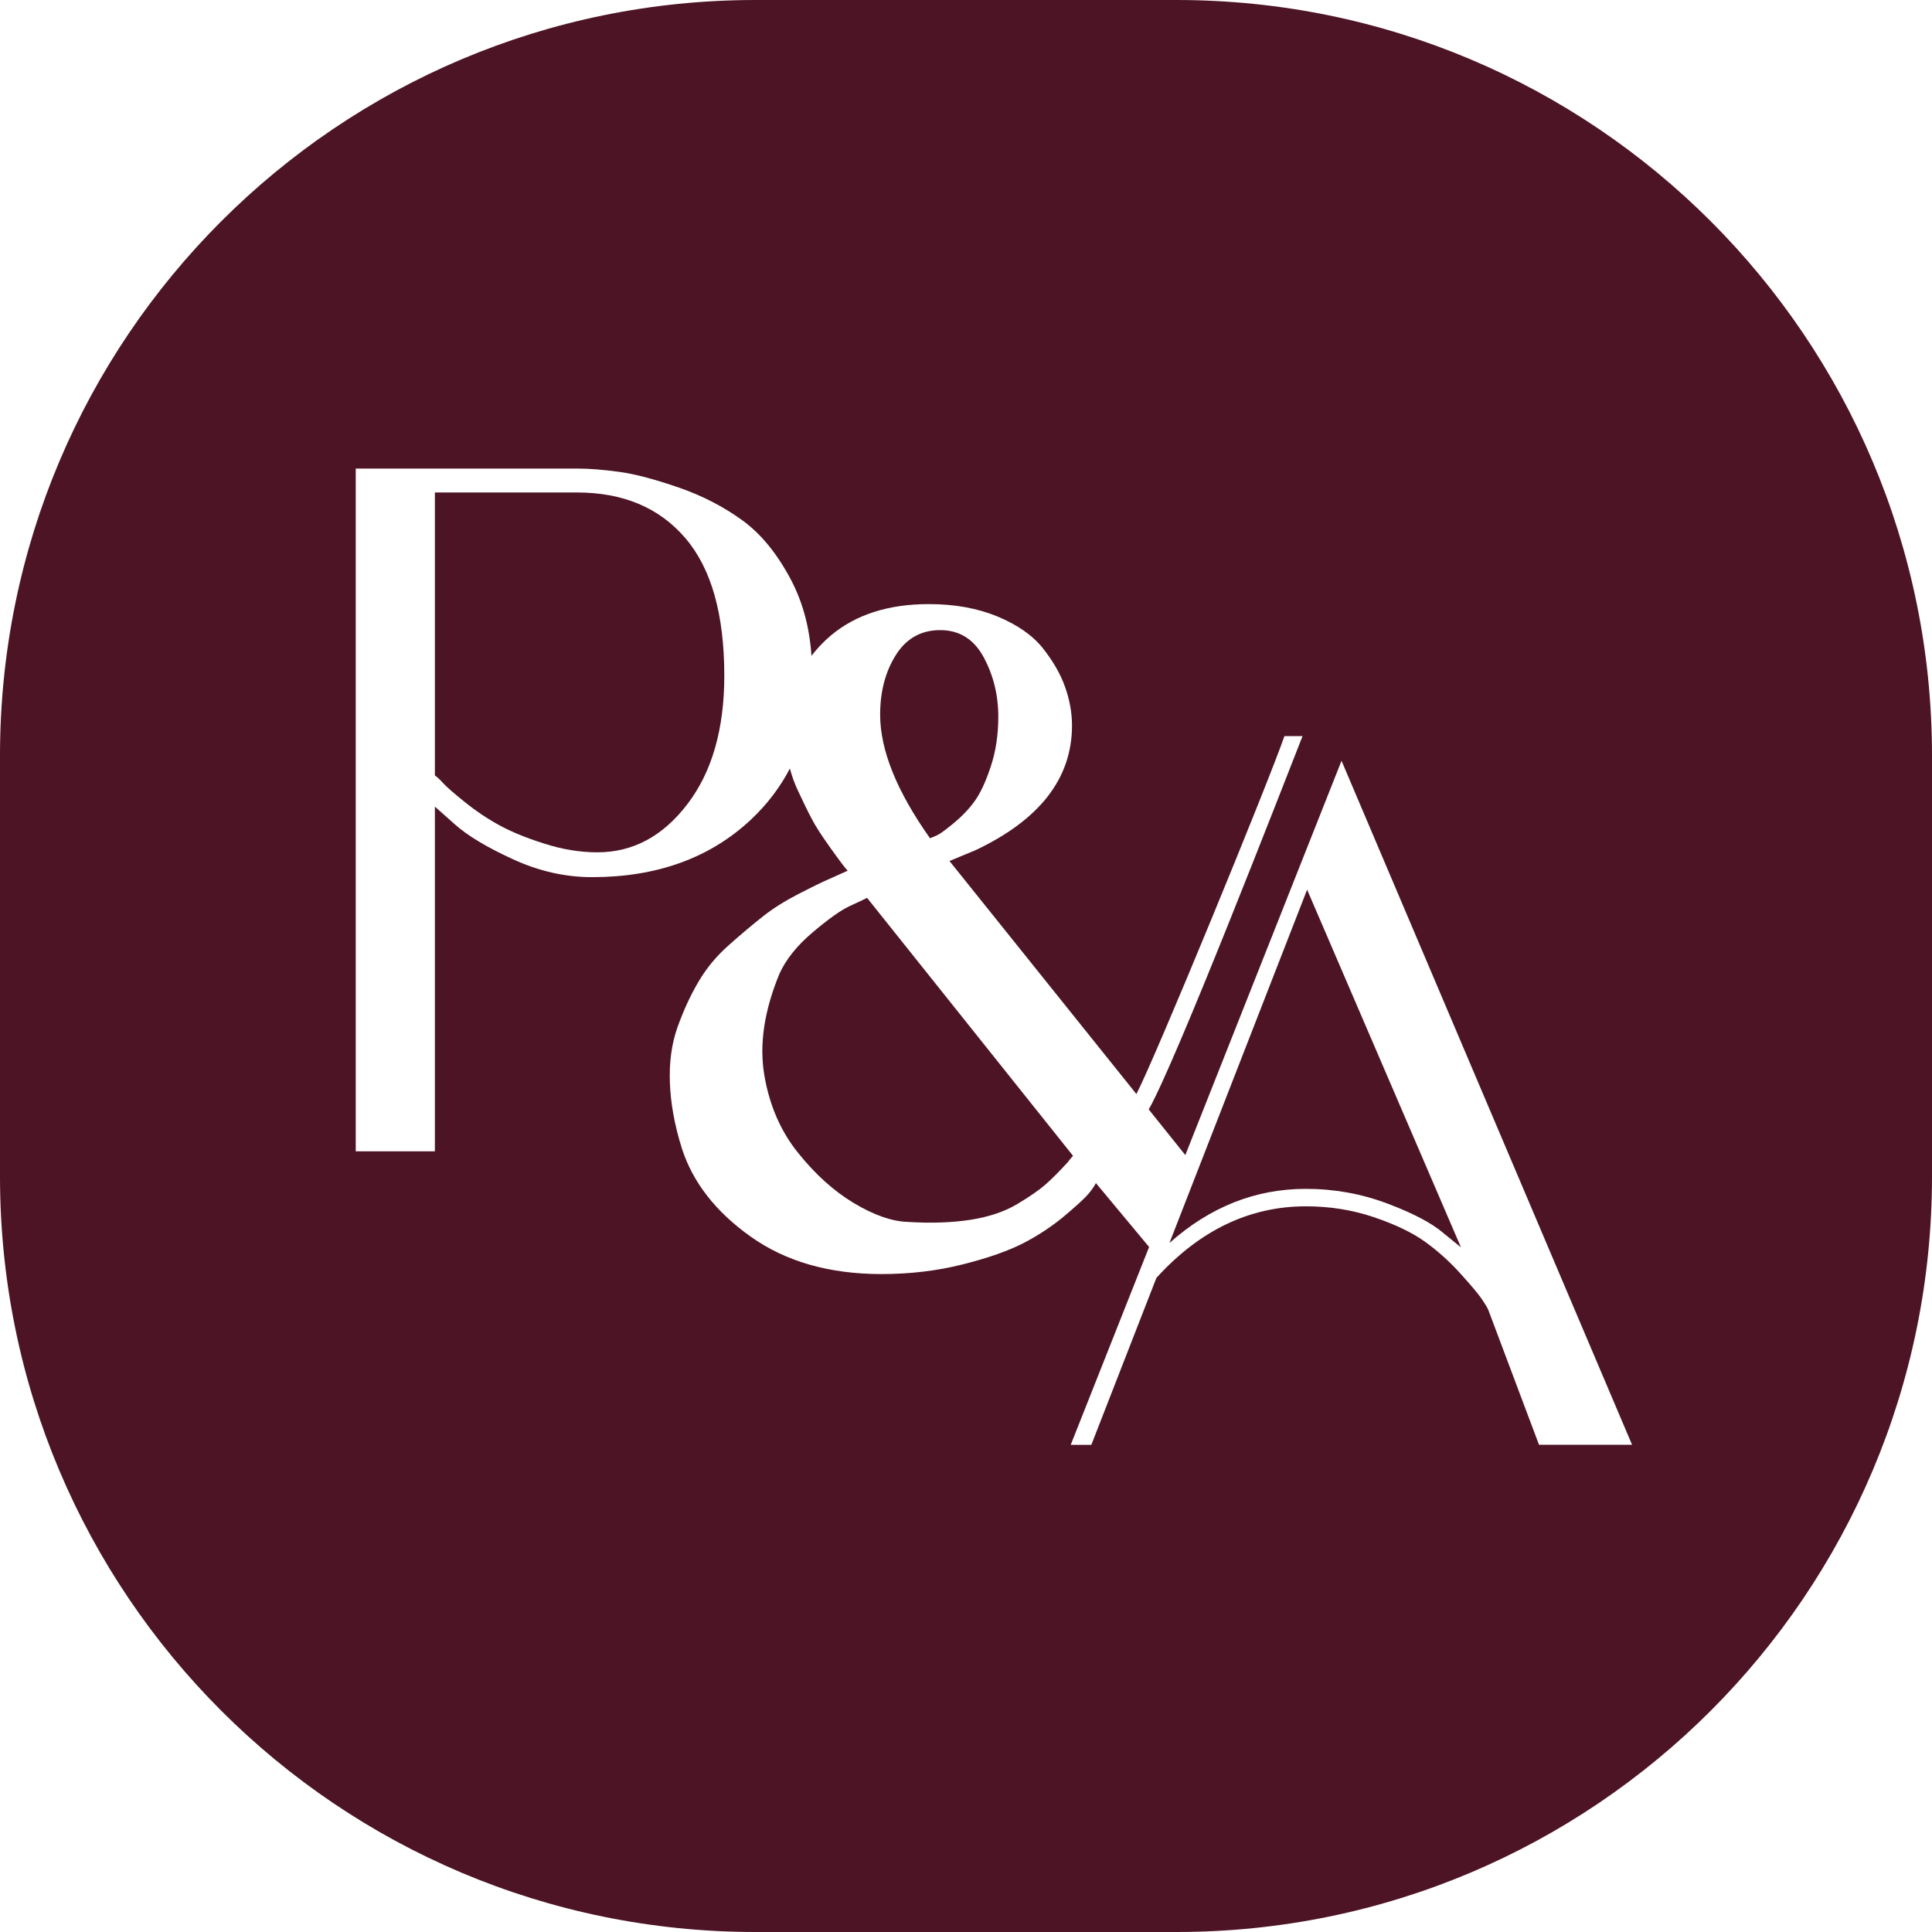 <?xml version="1.0" encoding="UTF-8"?>
<svg xmlns="http://www.w3.org/2000/svg" width="75" height="75" viewBox="0 0 75 75" fill="none">
  <g clip-path="url(#clip0_2063_106)">
    <path d="M36.399 32.414C36.511 32.359 36.721 32.203 37.029 31.95C37.337 31.696 37.605 31.417 37.83 31.109C38.054 30.801 38.264 30.352 38.46 29.762C38.656 29.171 38.754 28.526 38.754 27.827C38.754 26.986 38.565 26.215 38.185 25.512C37.808 24.813 37.243 24.461 36.5 24.461C35.757 24.461 35.181 24.784 34.776 25.429C34.37 26.074 34.167 26.845 34.167 27.744C34.167 29.12 34.812 30.718 36.102 32.54C36.185 32.511 36.283 32.471 36.395 32.414H36.399Z" fill="#4D1425"></path>
    <path d="M32.95 35.192C32.642 35.334 32.178 35.663 31.562 36.181C30.946 36.7 30.512 37.239 30.258 37.801C29.667 39.232 29.472 40.536 29.667 41.714C29.863 42.891 30.298 43.902 30.972 44.742C31.645 45.583 32.366 46.235 33.138 46.699C33.91 47.162 34.602 47.409 35.221 47.434C36.149 47.492 36.967 47.463 37.681 47.351C38.395 47.238 39 47.035 39.489 46.742C39.978 46.449 40.344 46.195 40.583 45.985C40.822 45.775 41.108 45.489 41.445 45.123C41.529 45.01 41.597 44.927 41.655 44.869L33.66 34.855C33.493 34.939 33.254 35.051 32.946 35.192H32.95Z" fill="#4D1425"></path>
    <path d="M22.396 19.118H16.882V30.102C16.966 30.16 17.071 30.258 17.198 30.396C17.324 30.537 17.603 30.783 18.038 31.131C18.473 31.482 18.922 31.783 19.386 32.037C19.85 32.29 20.429 32.529 21.132 32.75C21.831 32.975 22.52 33.087 23.193 33.087C24.567 33.087 25.733 32.464 26.686 31.214C27.639 29.968 28.117 28.305 28.117 26.229C28.117 23.846 27.613 22.063 26.602 20.886C25.592 19.708 24.19 19.118 22.396 19.118Z" fill="#4D1425"></path>
    <path d="M45.394 48.256C46.967 46.854 48.731 46.151 50.698 46.151C51.792 46.151 52.843 46.34 53.853 46.72C54.864 47.101 55.593 47.485 56.042 47.876L56.715 48.423L50.742 34.537L45.398 48.253L45.394 48.256Z" fill="#4D1425"></path>
    <path d="M45.673 0H29.327C13.129 0 0 13.129 0 29.327V45.673C0 61.871 13.129 75 29.327 75H45.673C61.871 75 75 61.871 75 45.673V29.327C75 13.129 61.871 0 45.673 0ZM59.744 56.085L57.766 50.825C57.708 50.712 57.618 50.564 57.491 50.383C57.364 50.202 57.092 49.879 56.672 49.416C56.252 48.952 55.795 48.546 55.306 48.195C54.813 47.843 54.154 47.528 53.328 47.249C52.502 46.97 51.625 46.829 50.698 46.829C48.51 46.829 46.575 47.756 44.891 49.608L42.365 56.089H41.565L44.608 48.408L42.543 45.927C42.485 46.039 42.395 46.173 42.271 46.325C42.145 46.481 41.844 46.76 41.366 47.166C40.887 47.572 40.355 47.93 39.768 48.238C39.177 48.546 38.384 48.829 37.391 49.079C36.395 49.332 35.337 49.459 34.214 49.459C32.196 49.459 30.504 48.974 29.142 48.006C27.78 47.039 26.892 45.894 26.468 44.575C26.186 43.677 26.034 42.829 26.005 42.029C25.976 41.228 26.074 40.514 26.298 39.884C26.523 39.254 26.787 38.67 27.099 38.138C27.407 37.605 27.805 37.12 28.298 36.685C28.787 36.25 29.229 35.881 29.624 35.569C30.015 35.261 30.472 34.975 30.99 34.707C31.508 34.439 31.881 34.258 32.106 34.16C32.33 34.062 32.595 33.942 32.906 33.801C32.823 33.718 32.605 33.432 32.254 32.939C31.903 32.45 31.656 32.069 31.519 31.801C31.377 31.537 31.196 31.164 30.972 30.685C30.838 30.403 30.74 30.12 30.664 29.834C30.283 30.562 29.783 31.225 29.149 31.819C27.563 33.305 25.508 34.051 22.983 34.051C21.944 34.051 20.922 33.819 19.911 33.355C18.9 32.892 18.143 32.439 17.64 31.986L16.882 31.312V44.695H13.81V18.19H22.436C22.886 18.19 23.418 18.234 24.034 18.317C24.65 18.4 25.422 18.607 26.349 18.926C27.276 19.248 28.102 19.676 28.831 20.208C29.559 20.741 30.189 21.52 30.725 22.545C31.171 23.404 31.428 24.375 31.501 25.458C31.718 25.179 31.964 24.914 32.251 24.672C33.218 23.86 34.486 23.451 36.058 23.451C37.069 23.451 37.956 23.614 38.732 23.936C39.503 24.259 40.083 24.664 40.478 25.157C40.869 25.65 41.159 26.146 41.34 26.65C41.521 27.153 41.615 27.66 41.615 28.164C41.615 30.211 40.366 31.823 37.87 33.004L36.859 33.424L44.115 42.471C44.876 41.003 49.202 30.472 49.861 28.577H50.564C49.716 30.736 45.63 41.264 44.593 43.068L46.014 44.84L52.078 29.533L63.356 56.085H59.737H59.744Z" fill="#4D1425"></path>
  </g>
  <defs>
    <clipPath id="clip0_2063_106">
      <rect width="75" height="75" fill="white"></rect>
    </clipPath>
  </defs>
</svg>
